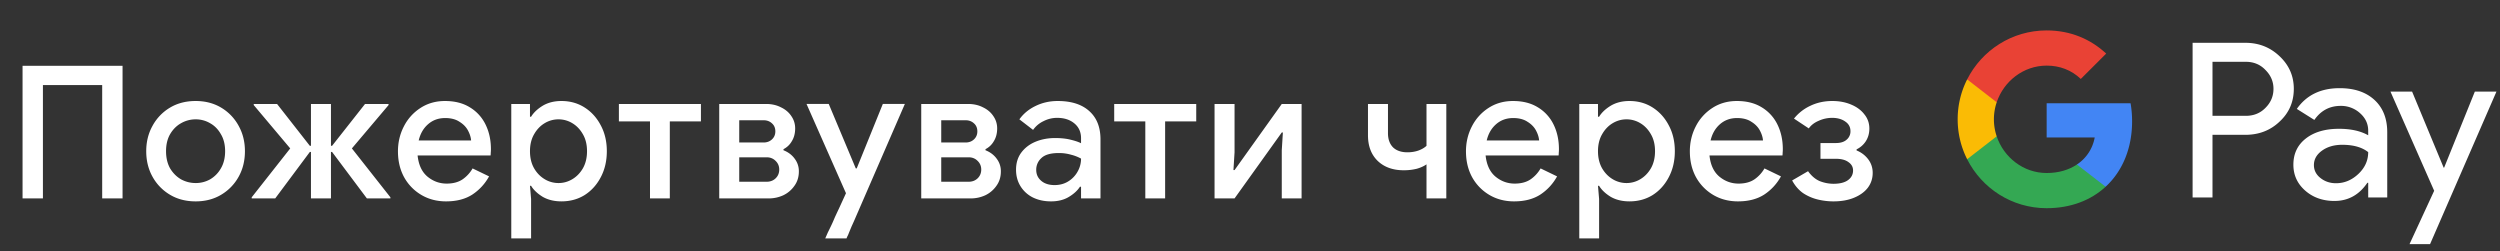 <svg width="378" height="38" fill="none" xmlns="http://www.w3.org/2000/svg"><rect width="100%" height="100%" fill="#333333" stroke="none"/><path d="M3.41 30V9.952h15.12V30h-3.08V12.864H6.49V30H3.41zm26.176.448c-1.474 0-2.772-.336-3.892-1.008a7.208 7.208 0 01-2.632-2.716c-.634-1.139-.952-2.427-.952-3.864 0-1.419.318-2.697.952-3.836a7.152 7.152 0 012.632-2.744c1.12-.672 2.418-1.008 3.892-1.008 1.456 0 2.744.336 3.864 1.008a7.15 7.15 0 012.632 2.744c.635 1.139.952 2.417.952 3.836 0 1.437-.317 2.725-.952 3.864a7.207 7.207 0 01-2.632 2.716c-1.12.672-2.408 1.008-3.864 1.008zm0-2.772c.784 0 1.512-.187 2.184-.56a4.451 4.451 0 001.624-1.652c.43-.728.644-1.596.644-2.604s-.214-1.867-.644-2.576c-.41-.728-.952-1.279-1.624-1.652a4.26 4.26 0 00-2.184-.588 4.41 4.41 0 00-2.212.588c-.672.373-1.222.924-1.652 1.652-.41.71-.616 1.568-.616 2.576s.206 1.876.616 2.604c.43.71.98 1.26 1.652 1.652.691.373 1.428.56 2.212.56zM38.057 30v-.168l5.824-7.392-5.516-6.552v-.168h3.528l4.956 6.328h.168V15.72h3.024v6.328h.168l4.984-6.328h3.556v.168l-5.544 6.552 5.824 7.392V30h-3.556l-5.264-7.028h-.168V30h-3.024v-7.028h-.168L41.613 30h-3.556zm29.394.448c-1.4 0-2.65-.327-3.752-.98a7.063 7.063 0 01-2.604-2.688c-.616-1.139-.924-2.436-.924-3.892 0-1.363.299-2.623.896-3.78a7.15 7.15 0 012.492-2.772c1.083-.71 2.324-1.064 3.724-1.064 1.475 0 2.726.317 3.752.952a6.17 6.17 0 012.38 2.604c.542 1.101.812 2.343.812 3.724 0 .205-.01.392-.028.56 0 .168-.01.299-.028.392H63.14c.15 1.419.644 2.483 1.484 3.192.859.71 1.83 1.064 2.912 1.064.97 0 1.774-.215 2.408-.644a5.108 5.108 0 001.512-1.652l2.492 1.204a7.727 7.727 0 01-2.52 2.744c-1.064.69-2.39 1.036-3.976 1.036zm-.14-12.6c-1.008 0-1.866.308-2.576.924-.71.616-1.185 1.437-1.428 2.464h7.924c-.037-.485-.196-.99-.476-1.512-.28-.523-.71-.961-1.288-1.316-.56-.373-1.278-.56-2.156-.56zm9.994 18.2V15.72h2.828v1.932h.168c.373-.616.952-1.167 1.736-1.652.802-.485 1.754-.728 2.856-.728 1.306 0 2.473.327 3.5.98 1.026.653 1.838 1.55 2.436 2.688.616 1.139.924 2.445.924 3.92s-.308 2.79-.924 3.948c-.598 1.139-1.41 2.035-2.436 2.688-1.027.635-2.194.952-3.5.952-1.102 0-2.054-.233-2.856-.7-.784-.485-1.363-1.036-1.736-1.652h-.168l.168 1.988v5.964h-2.996zm7.14-8.372c.746 0 1.446-.196 2.1-.588.653-.392 1.185-.943 1.596-1.652.41-.728.616-1.587.616-2.576 0-.99-.206-1.839-.616-2.548-.41-.728-.943-1.288-1.596-1.68a4.012 4.012 0 00-2.1-.588 4.01 4.01 0 00-2.1.588c-.654.392-1.186.952-1.596 1.68-.41.71-.616 1.559-.616 2.548 0 .99.205 1.848.616 2.576.41.71.942 1.26 1.596 1.652a4.013 4.013 0 002.1.588zM98.28 30V18.352h-4.704V15.72h12.404v2.632h-4.704V30H98.28zm10.468 0V15.72h7.084c.84 0 1.587.168 2.24.504.672.317 1.195.756 1.568 1.316.392.56.588 1.185.588 1.876 0 .747-.168 1.39-.504 1.932a3 3 0 01-1.26 1.204v.168c.709.28 1.269.7 1.68 1.26a3.09 3.09 0 01.644 1.932c0 .84-.224 1.568-.672 2.184a4.303 4.303 0 01-1.68 1.428 5.236 5.236 0 01-2.212.476h-7.476zm3.024-11.816v3.36h3.696c.504 0 .924-.159 1.26-.476.336-.317.504-.719.504-1.204 0-.504-.168-.905-.504-1.204-.336-.317-.756-.476-1.26-.476h-3.696zm0 9.296h4.144c.541 0 .989-.168 1.344-.504.373-.355.56-.803.56-1.344 0-.523-.187-.961-.56-1.316-.355-.355-.803-.532-1.344-.532h-4.144v3.696zm16.531 7.868c-.056.15-.121.29-.196.42-.056.13-.093.224-.112.28h-3.22c.093-.205.224-.504.392-.896.187-.373.364-.737.532-1.092.168-.355.345-.756.532-1.204.205-.448.411-.887.616-1.316l1.064-2.324-5.964-13.496h3.36l4.088 9.744h.14l3.948-9.744h3.332l-7.392 17.024c-.205.485-.429.99-.672 1.512-.224.541-.373.905-.448 1.092zM139.291 30V15.72h7.084c.84 0 1.586.168 2.24.504.672.317 1.194.756 1.568 1.316.392.56.588 1.185.588 1.876 0 .747-.168 1.39-.504 1.932a3.012 3.012 0 01-1.26 1.204v.168c.709.28 1.269.7 1.68 1.26a3.09 3.09 0 01.644 1.932c0 .84-.224 1.568-.672 2.184a4.317 4.317 0 01-1.68 1.428 5.236 5.236 0 01-2.212.476h-7.476zm3.024-11.816v3.36h3.696c.504 0 .924-.159 1.26-.476.336-.317.504-.719.504-1.204 0-.504-.168-.905-.504-1.204-.336-.317-.756-.476-1.26-.476h-3.696zm0 9.296h4.144c.541 0 .989-.168 1.344-.504.373-.355.56-.803.56-1.344 0-.523-.187-.961-.56-1.316-.355-.355-.803-.532-1.344-.532h-4.144v3.696zm16.603 2.968c-1.026 0-1.941-.196-2.744-.588a4.62 4.62 0 01-1.876-1.708c-.448-.728-.672-1.559-.672-2.492 0-1.008.262-1.867.784-2.576.542-.728 1.26-1.279 2.156-1.652.896-.373 1.886-.56 2.968-.56.896 0 1.68.084 2.352.252.691.168 1.214.345 1.568.532V20.9c0-.933-.336-1.68-1.008-2.24-.672-.56-1.54-.84-2.604-.84-.728 0-1.418.168-2.072.504a4.015 4.015 0 00-1.568 1.316l-2.072-1.596c.616-.859 1.428-1.53 2.436-2.016 1.027-.504 2.147-.756 3.36-.756 2.072 0 3.668.513 4.788 1.54 1.12 1.008 1.68 2.427 1.68 4.256V30h-2.94v-1.764h-.168c-.373.579-.933 1.092-1.68 1.54-.746.448-1.642.672-2.688.672zm.532-2.464c.784 0 1.475-.187 2.072-.56a4.016 4.016 0 001.4-1.456 3.915 3.915 0 00.532-1.988 6.215 6.215 0 00-1.512-.588 6.591 6.591 0 00-1.848-.252c-1.232 0-2.109.252-2.632.756a2.352 2.352 0 00-.784 1.792c0 .672.252 1.223.756 1.652.504.43 1.176.644 2.016.644zM173.171 30V18.352h-4.704V15.72h12.404v2.632h-4.704V30h-2.996zm10.469 0V15.72h3.024v7.308l-.168 2.688h.168l7.14-9.996h2.996V30h-2.996v-7.28l.168-2.688h-.168L186.664 30h-3.024zm32.046 0v-5.152c-.392.28-.887.504-1.484.672a8.075 8.075 0 01-1.96.224c-1.643 0-2.959-.476-3.948-1.428-.971-.952-1.456-2.24-1.456-3.864V15.72h3.024v4.424c0 .896.252 1.605.756 2.128.523.504 1.251.756 2.184.756.579 0 1.12-.084 1.624-.252.523-.187.943-.43 1.26-.728V15.72h2.996V30h-2.996zm13.249.448c-1.4 0-2.651-.327-3.752-.98a7.069 7.069 0 01-2.604-2.688c-.616-1.139-.924-2.436-.924-3.892 0-1.363.299-2.623.896-3.78a7.149 7.149 0 012.492-2.772c1.083-.71 2.324-1.064 3.724-1.064 1.475 0 2.725.317 3.752.952a6.169 6.169 0 012.38 2.604c.541 1.101.812 2.343.812 3.724 0 .205-.009.392-.028.56 0 .168-.009.299-.028.392h-11.032c.149 1.419.644 2.483 1.484 3.192.859.71 1.829 1.064 2.912 1.064.971 0 1.773-.215 2.408-.644a5.1 5.1 0 001.512-1.652l2.492 1.204a7.727 7.727 0 01-2.52 2.744c-1.064.69-2.389 1.036-3.976 1.036zm-.14-12.6c-1.008 0-1.867.308-2.576.924-.709.616-1.185 1.437-1.428 2.464h7.924c-.037-.485-.196-.99-.476-1.512-.28-.523-.709-.961-1.288-1.316-.56-.373-1.279-.56-2.156-.56zm9.993 18.2V15.72h2.828v1.932h.168c.374-.616.952-1.167 1.736-1.652.803-.485 1.755-.728 2.856-.728 1.307 0 2.474.327 3.5.98 1.027.653 1.839 1.55 2.436 2.688.616 1.139.924 2.445.924 3.92s-.308 2.79-.924 3.948c-.597 1.139-1.409 2.035-2.436 2.688-1.026.635-2.193.952-3.5.952-1.101 0-2.053-.233-2.856-.7-.784-.485-1.362-1.036-1.736-1.652h-.168l.168 1.988v5.964h-2.996zm7.14-8.372a4.01 4.01 0 002.1-.588c.654-.392 1.186-.943 1.596-1.652.411-.728.616-1.587.616-2.576 0-.99-.205-1.839-.616-2.548-.41-.728-.942-1.288-1.596-1.68a4.01 4.01 0 00-2.1-.588c-.746 0-1.446.196-2.1.588-.653.392-1.185.952-1.596 1.68-.41.71-.616 1.559-.616 2.548 0 .99.206 1.848.616 2.576.411.71.943 1.26 1.596 1.652a4.016 4.016 0 002.1.588zm16.857 2.772c-1.4 0-2.651-.327-3.752-.98a7.069 7.069 0 01-2.604-2.688c-.616-1.139-.924-2.436-.924-3.892 0-1.363.299-2.623.896-3.78a7.149 7.149 0 012.492-2.772c1.083-.71 2.324-1.064 3.724-1.064 1.475 0 2.725.317 3.752.952a6.169 6.169 0 012.38 2.604c.541 1.101.812 2.343.812 3.724 0 .205-.009.392-.028.56 0 .168-.009.299-.028.392h-11.032c.149 1.419.644 2.483 1.484 3.192.859.71 1.829 1.064 2.912 1.064.971 0 1.773-.215 2.408-.644a5.1 5.1 0 001.512-1.652l2.492 1.204a7.727 7.727 0 01-2.52 2.744c-1.064.69-2.389 1.036-3.976 1.036zm-.14-12.6c-1.008 0-1.867.308-2.576.924-.709.616-1.185 1.437-1.428 2.464h7.924c-.037-.485-.196-.99-.476-1.512-.28-.523-.709-.961-1.288-1.316-.56-.373-1.279-.56-2.156-.56zm14.57 12.6c-.784 0-1.568-.093-2.352-.28a7.036 7.036 0 01-2.212-.952c-.672-.467-1.232-1.11-1.68-1.932l2.408-1.4c.523.728 1.12 1.232 1.792 1.512a5.75 5.75 0 002.044.392c.971 0 1.708-.187 2.212-.56.504-.373.756-.859.756-1.456 0-.523-.233-.943-.7-1.26-.448-.336-1.082-.504-1.904-.504h-2.324v-2.38h2.324c.71 0 1.251-.168 1.624-.504a1.62 1.62 0 00.588-1.288c0-.616-.261-1.101-.784-1.456-.522-.373-1.185-.56-1.988-.56-.709 0-1.39.15-2.044.448-.653.28-1.148.663-1.484 1.148l-2.24-1.484A6.818 6.818 0 01273.715 16c1.008-.485 2.119-.728 3.332-.728 1.046 0 1.988.177 2.828.532.859.355 1.531.85 2.016 1.484.504.616.756 1.335.756 2.156 0 .71-.177 1.344-.532 1.904a3.427 3.427 0 01-1.4 1.232v.168a4.101 4.101 0 011.764 1.344c.448.597.672 1.279.672 2.044 0 .84-.242 1.587-.728 2.24-.485.635-1.176 1.139-2.072 1.512-.896.373-1.941.56-3.136.56z" fill="#fff"/><g fill-rule="evenodd" clip-rule="evenodd"><path d="M334.529 9.347v8.166h5.036c1.2 0 2.192-.403 2.976-1.21.806-.804 1.209-1.764 1.209-2.874 0-1.088-.403-2.037-1.209-2.843-.784-.827-1.776-1.241-2.976-1.241h-5.036v.002zm0 11.04v9.473h-3.008V6.472h7.978c2.028 0 3.749.676 5.167 2.025 1.439 1.35 2.158 2.994 2.158 4.932 0 1.982-.719 3.638-2.158 4.965-1.396 1.329-3.119 1.991-5.167 1.991h-4.97v.002zm15.335 4.573c0 .784.333 1.438.998 1.96.665.523 1.444.784 2.338.784 1.265 0 2.391-.469 3.384-1.404.992-.937 1.487-2.036 1.487-3.298-.938-.74-2.246-1.11-3.924-1.11-1.222 0-2.24.295-3.057.883-.817.587-1.226 1.314-1.226 2.185m3.892-11.628c2.224 0 3.979.593 5.266 1.78 1.286 1.187 1.928 2.815 1.928 4.883v9.865h-2.877v-2.221h-.131c-1.243 1.829-2.9 2.744-4.97 2.744-1.766 0-3.244-.523-4.431-1.568-1.188-1.046-1.782-2.352-1.782-3.92 0-1.656.626-2.972 1.879-3.952 1.254-.98 2.927-1.47 5.02-1.47 1.786 0 3.258.326 4.413.98v-.687c0-1.046-.415-1.932-1.242-2.662a4.264 4.264 0 00-2.91-1.094c-1.68 0-3.008.708-3.989 2.124l-2.65-1.666c1.461-2.091 3.619-3.136 6.476-3.136m23.707.522l-10.039 23.061h-3.106l3.728-8.069-6.606-14.992h3.27l4.774 11.498h.066l4.643-11.498h3.27z" fill="#fff"/><path d="M322.373 18.345c0-.946-.08-1.859-.232-2.732h-12.687v5.175h7.266a6.22 6.22 0 01-2.687 4.084v3.362h4.337c2.54-2.34 4.003-5.8 4.003-9.889" fill="#4285F4"/><path d="M309.454 31.478c3.63 0 6.687-1.19 8.916-3.244l-4.337-3.362c-1.207.812-2.761 1.287-4.579 1.287-3.51 0-6.488-2.363-7.553-5.548h-4.468v3.463c2.214 4.39 6.764 7.404 12.021 7.404" fill="#34A853"/><path d="M301.901 20.611a8.062 8.062 0 010-5.144v-3.463h-4.468A13.363 13.363 0 00296 18.04c0 2.17.518 4.22 1.433 6.035l4.468-3.463z" fill="#FABB05"/><path d="M309.454 9.92c1.982 0 3.759.68 5.161 2.015v.002l3.84-3.835c-2.332-2.17-5.373-3.502-9.001-3.502-5.257 0-9.807 3.014-12.021 7.405l4.468 3.462c1.065-3.184 4.043-5.547 7.553-5.547" fill="#E94235"/></g></svg>